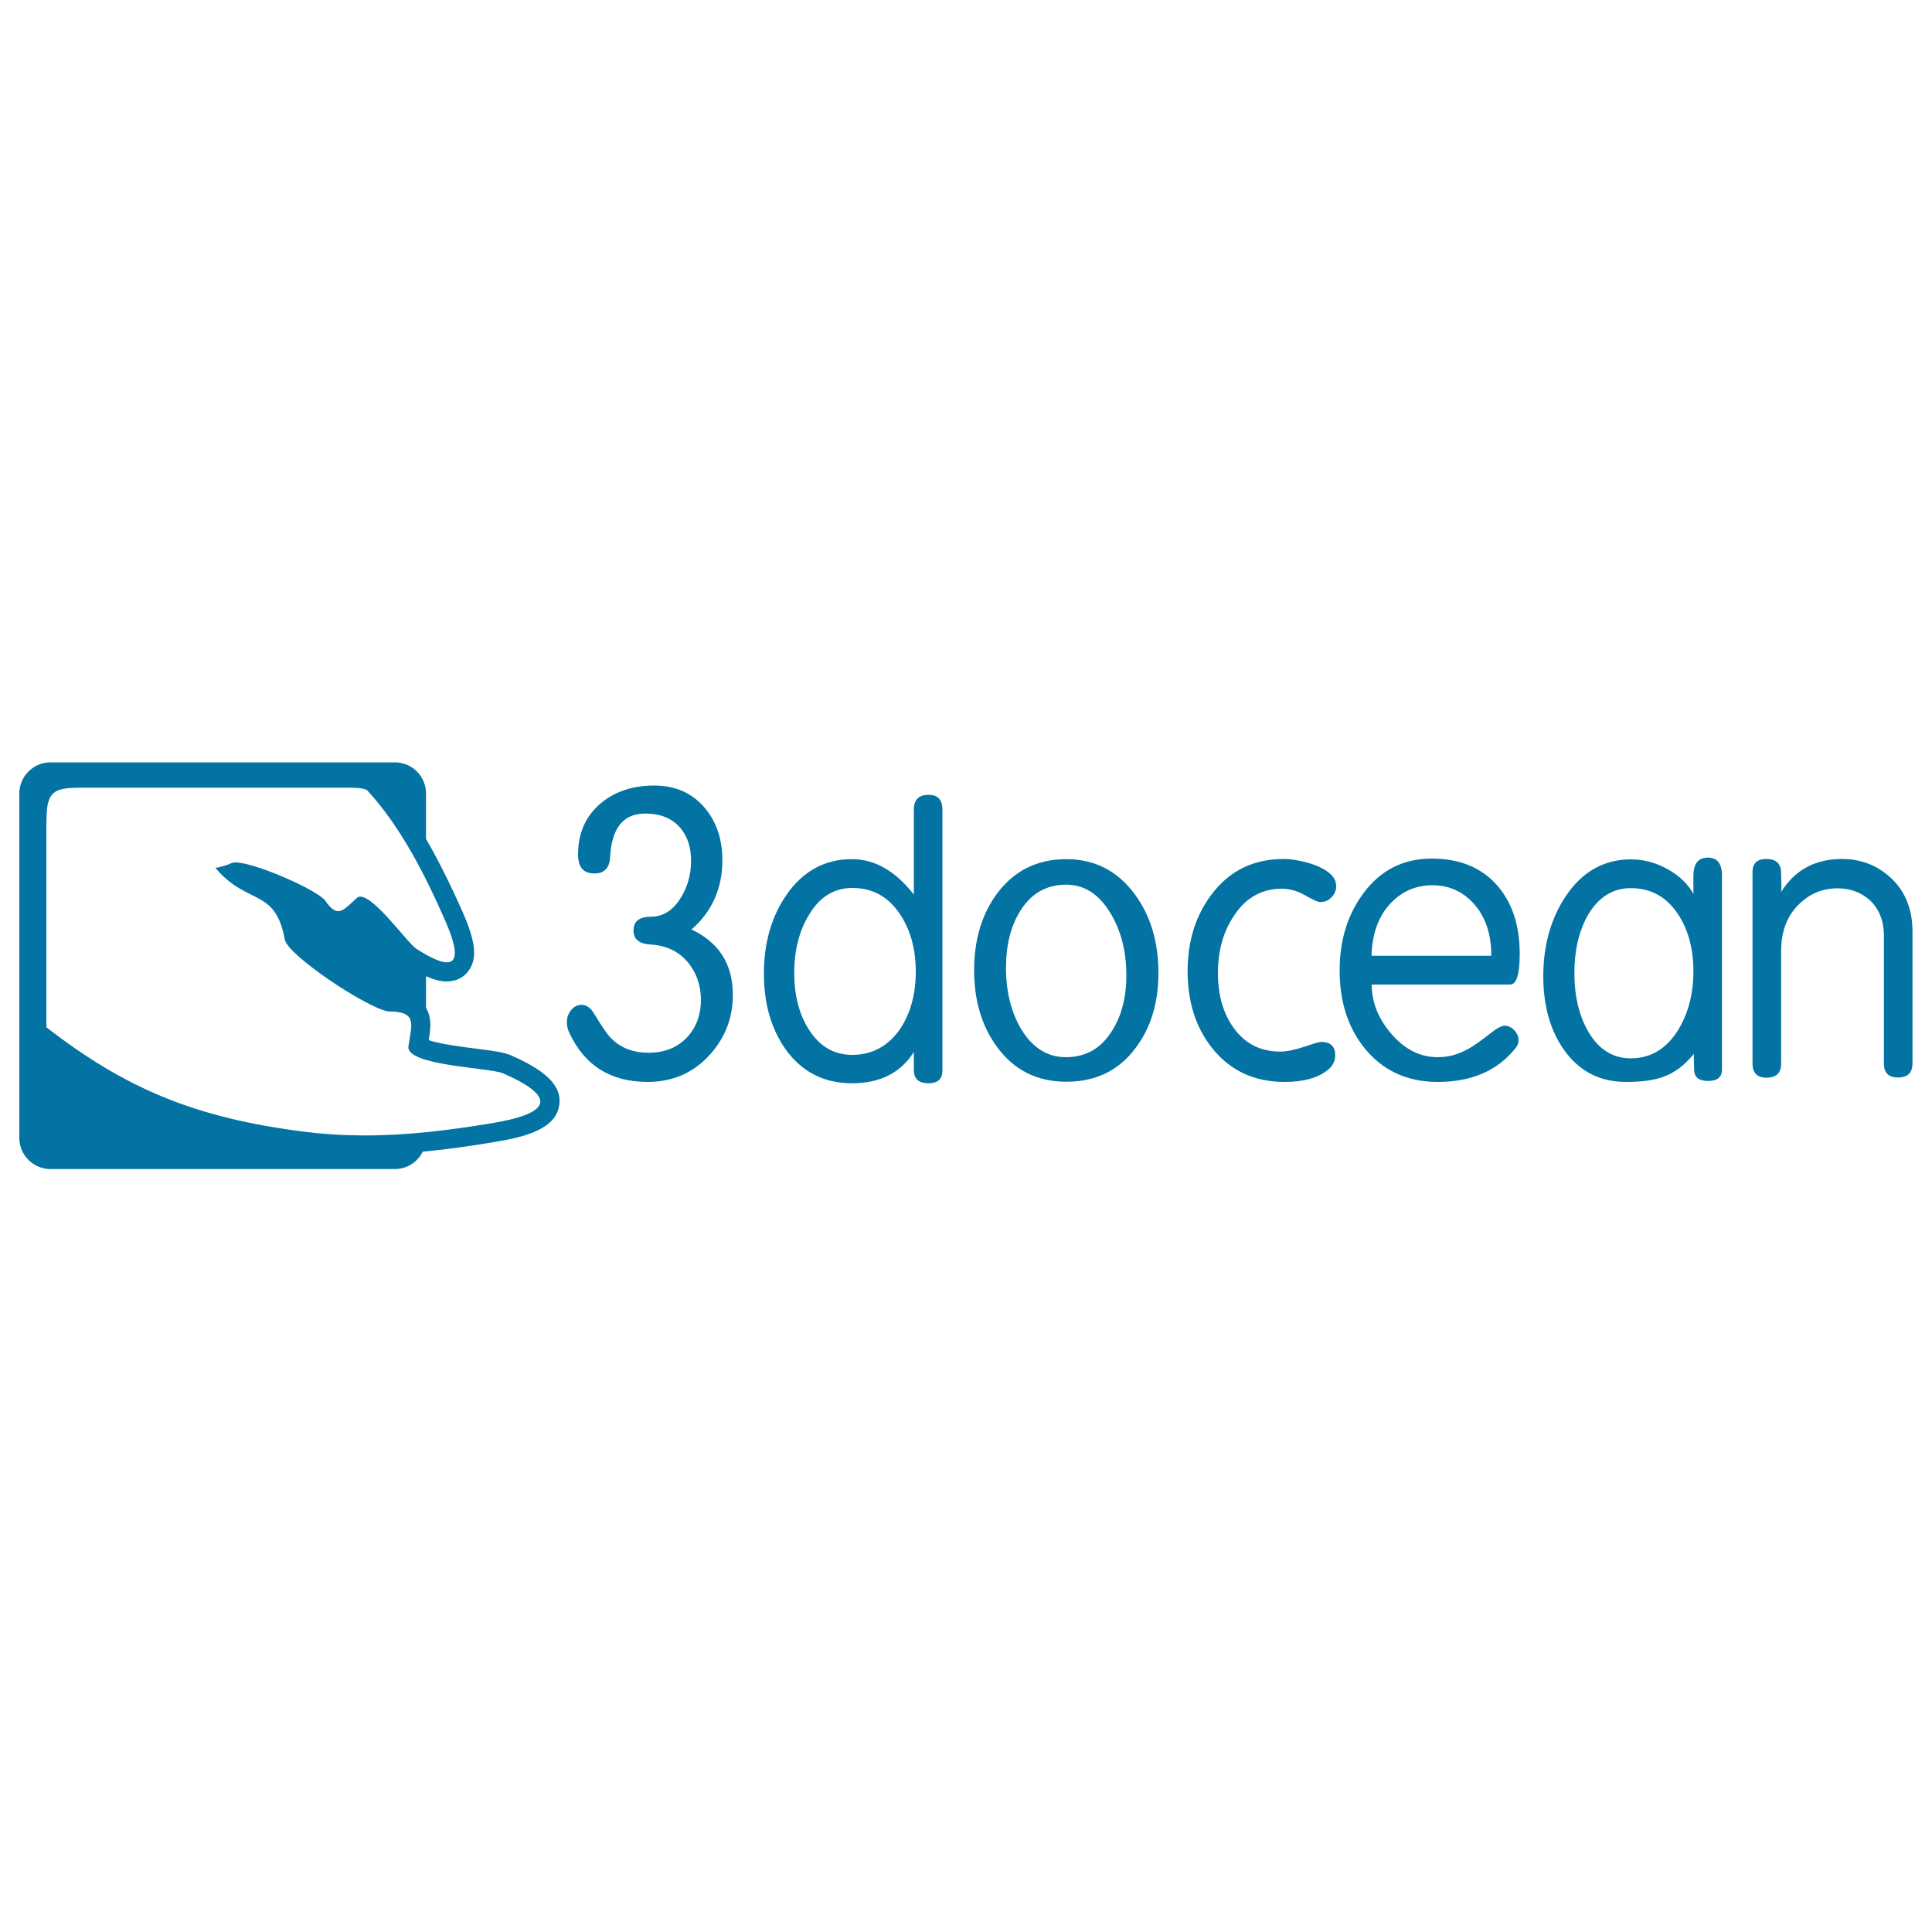 <svg xmlns="http://www.w3.org/2000/svg" viewBox="0 0 1000 1000" style="fill:#0273a2">
<title>3docean SVG icon</title>
<g><g><path d="M357.9,481.1c10.6-9.2,16-21.2,16-35.9c0-10.7-3-19.6-8.9-26.8c-6.6-7.9-15.4-11.8-26.4-11.8c-11.2,0-20.4,3.1-27.8,9.3c-7.7,6.6-11.6,15.4-11.6,26.4c0,6.6,2.8,9.8,8.5,9.8c5.1,0,7.8-2.8,8.1-8.5c0.8-15,6.8-22.5,18.1-22.5c8,0,14.1,2.5,18.3,7.5c3.7,4.4,5.5,10.1,5.5,16.9c0,7.5-2,14.2-5.9,20.1c-3.9,5.9-8.9,8.9-14.9,8.9c-6,0-9,2.4-9,7.1c0,4.6,3,7,9.1,7.3c8.1,0.5,14.6,3.7,19.3,9.5c4.3,5.4,6.5,11.8,6.5,19.1c0,7.5-2.2,13.8-6.7,18.9c-5,5.6-11.8,8.5-20.5,8.5c-7.9,0-14.3-2.5-19.3-7.5c-1.7-1.6-4.7-6-9.1-13.2c-1.7-2.8-3.8-4.1-6.3-4.1c-2,0-3.7,0.9-5.2,2.6c-1.5,1.8-2.3,3.9-2.3,6.4c0,1.8,0.4,3.6,1.2,5.3c7.9,17.1,21.4,25.6,40.6,25.6c13,0,23.8-4.7,32.3-14.2c7.9-8.8,11.8-19,11.8-30.7C379.4,499.2,372.2,487.8,357.9,481.1z"/><path d="M480.6,411.4c-5.1,0-7.6,2.6-7.6,7.7V463c-9.6-12.2-20.2-18.3-32-18.3c-14.1,0-25.5,6.2-34,18.6c-7.7,11.2-11.6,24.7-11.6,40.7c0,15.4,3.7,28.4,11.2,39.1c8.4,11.7,19.9,17.6,34.4,17.6c14.5,0,25.2-5.4,32-16.2v9.3c0,4.6,2.5,6.9,7.6,6.9c4.8,0,7.2-2.2,7.2-6.7V419.1C487.8,413.9,485.4,411.4,480.6,411.4z M465.9,532.6c-6.2,8.9-14.5,13.4-24.8,13.4c-9.5,0-16.9-4.4-22.5-13.2c-5-7.9-7.5-17.6-7.5-29.2c0-11.8,2.6-21.9,7.7-30.2c5.5-9.2,13-13.8,22.3-13.8c10.4,0,18.6,4.4,24.6,13.4c5.5,8.1,8.3,18.1,8.3,30C474,514.6,471.3,524.4,465.9,532.6z"/><path d="M551.9,444.7c-15.1,0-27.1,6-35.9,17.9c-7.9,10.8-11.8,24-11.8,39.6c0,15.6,3.9,28.8,11.8,39.6c8.8,12.1,20.8,18.1,35.9,18.1c15.3,0,27.2-5.8,35.9-17.5c7.9-10.5,11.8-23.4,11.8-38.8c0-15.9-4-29.4-12-40.4C578.6,450.8,566.7,444.7,551.9,444.7z M575.3,534c-5.6,8.8-13.5,13.2-23.6,13.2c-9.6,0-17.3-4.9-23.2-14.6c-5.2-8.9-7.8-19.5-7.8-31.7c0-11.8,2.5-21.7,7.5-29.6c5.6-8.9,13.5-13.4,23.6-13.4c9.4,0,17.1,4.9,23,14.8c5.5,9.1,8.2,19.8,8.2,32.1C583,516.5,580.4,526.2,575.3,534z"/><path d="M663.4,460c4.1,0,8.1,1.1,12.1,3.4c4,2.3,6.6,3.5,7.8,3.5c2.4,0,4.3-0.8,5.9-2.5c1.6-1.6,2.4-3.5,2.4-5.6c0-2.6-1.1-4.9-3.3-6.7c-2.8-2.4-6.8-4.3-12-5.7c-4.5-1.2-8.4-1.8-11.8-1.8c-15.6,0-28,6-37.2,18.1c-8.4,11-12.6,24.4-12.6,40c0,15.6,4.1,28.8,12.4,39.4c9.3,11.9,21.9,17.9,37.8,17.9c9.9,0,17.3-2.1,22.5-6.3c2.5-2.1,3.7-4.6,3.7-7.5c0-4.6-2.4-6.9-7.3-6.9c-0.9,0-3.8,0.8-8.7,2.5c-4.9,1.6-9,2.5-12.4,2.5c-10.4,0-18.5-4.2-24.4-12.6c-5.3-7.5-7.9-16.8-7.9-28c0-11.7,2.8-21.7,8.5-30C644.9,464.6,653.2,460,663.4,460z"/><path d="M786.6,493.7c0-15.1-4.1-27.1-12.2-36c-8.1-8.9-19.3-13.3-33.3-13.3c-14.9,0-26.7,6.1-35.5,18.1c-8.1,10.9-12.2,24.2-12.2,39.8c0,15.8,4.1,29,12.4,39.6c9.5,12.1,22.3,18.1,38.4,18.1c17.6,0,31.1-5.9,40.4-17.7c0.9-1.1,1.4-2.4,1.4-3.9c0-1.8-0.7-3.6-2.2-5.1c-1.4-1.6-3.2-2.4-5.1-2.4c-1.6,0-4.2,1.5-7.7,4.3c-4.9,3.8-8.6,6.4-11,7.7c-5.2,2.9-10.4,4.3-15.8,4.3c-9,0-16.9-3.9-23.8-11.8c-6.9-7.9-10.4-16.5-10.4-25.8h71.5C784.9,509.7,786.6,504.4,786.6,493.7z M709.9,494.7c0.3-11.4,3.6-20.6,10.1-27.4c5.9-6.1,13.1-9.1,21.4-9.1c8.3,0,15.3,3,21,9.1c6.3,6.7,9.5,15.8,9.5,27.4H709.9z"/><path d="M884,443.9c-5,0-7.5,3.1-7.5,9.5c0,4.3,0,7.4,0,9.3c-2.8-5.1-7.2-9.4-13.3-12.8c-6.1-3.4-12.4-5.1-19-5.1c-14,0-25.3,6.4-33.8,19.1c-7.7,11.6-11.6,25.4-11.6,41.4c0,15.1,3.5,27.7,10.5,37.8c7.9,11.3,18.6,16.9,32.3,16.9c8.3,0,14.8-0.9,19.5-2.7c5.8-2.1,11-6.1,15.6-11.8c0,1.8,0.1,4.6,0.2,8.4c0.1,3.8,2.6,5.6,7.3,5.6c4.7,0,7.1-2,7.1-5.9V452.9C891.2,446.9,888.8,443.9,884,443.9z M868.3,533.6c-6.1,9.5-14.2,14.2-24.2,14.2c-9.3,0-16.6-4.6-22-13.8c-4.8-8.3-7.2-18.4-7.2-30.3c0-12,2.4-22.1,7.2-30.4c5.5-9.1,12.8-13.6,22-13.6c10.3,0,18.4,4.4,24.4,13.4c5.3,8,8,17.9,8,29.6C876.5,514.7,873.7,525,868.3,533.6z"/><path d="M978.6,454.3c-7-6.4-15.3-9.7-25.2-9.7c-13.9,0-24.4,5.7-31.5,17.1c0.2-1.4,0.2-4.8,0-10c-0.1-4.7-2.6-7.1-7.6-7.1c-4.8,0-7.2,2.2-7.2,6.7v99.2c0,4.9,2.4,7.3,7.2,7.3c5.1,0,7.6-2.4,7.6-7.3v-58.2c0-10.2,3.1-18.4,9.4-24.4c5.5-5.4,12.1-8.1,19.8-8.1c6.5,0,12.1,2,16.7,6.1c4.8,4.6,7.3,10.7,7.3,18.3v66.2c0,4.9,2.4,7.3,7.3,7.3c5,0,7.5-2.4,7.5-7.3v-67.8C990,470.8,986.2,461.3,978.6,454.3z"/><path d="M264.4,546.2c-3.4-1.5-8.4-2.2-17.8-3.4c-6.5-0.8-18.9-2.4-24.7-4.4c0.9-5.4,1.8-11.4-1.4-16.7v-16.4c4.1,1.8,7.6,2.7,10.7,2.7c5,0,9.3-2.2,11.8-6.2c4.1-6.3,3-14.9-3.6-29.9c-5.4-12.1-11.6-25.1-18.9-37.7v-23.5c0-8.9-7.2-16.1-16.1-16.1H26.1c-8.9,0-16.1,7.3-16.1,16.1v178.3c0,8.9,7.3,16.1,16.1,16.1h178.3c6.3,0,11.8-3.7,14.4-9c14-1.3,27-3.3,37.8-5.1c16.2-2.7,31.4-7,32.9-19.3C291.1,559.8,277.7,552.1,264.4,546.2z M255,581.3c-21.7,3.6-43.5,6.4-66.1,6.4c-10.5,0-21.1-0.6-32-2c-55.5-7.1-91.7-22-132.9-54V427.3l0.1-3.6c0-16,5.5-16,21.4-16c1,0,1.9,0,2.8,0c5,0,6.7,0,6.7,0H181c8.3,0,9.2,1.5,9.2,1.5c17.4,19,29.8,43.6,40.1,67c5.9,13.4,7.3,21.9,1,21.9c-3.2,0-8.3-2.2-15.8-7c-4.6-3-21.5-27-29-27c-0.7,0-1.3,0.2-1.8,0.7c-4,3.5-6.7,6.8-9.6,6.8c-2.1,0-4.2-1.6-7.1-5.9c-6.2-6.2-36.6-19.3-46.1-19.3c-0.8,0-1.5,0.1-1.9,0.3c-3.4,1.4-6.1,2.2-8.5,2.5c0.3,0.4,0.6,0.8,1,1.2c16.3,18.2,30.1,9.5,34.9,35.9c1.5,8.1,41.5,34.8,53.3,37.2c0,0,0.1,0,0.2,0c15.5,0,12.1,6.7,10.5,18.1c-1.3,10.1,42.1,10.9,49.1,14C290.8,568.9,282.3,576.7,255,581.3z"/></g></g>
</svg>